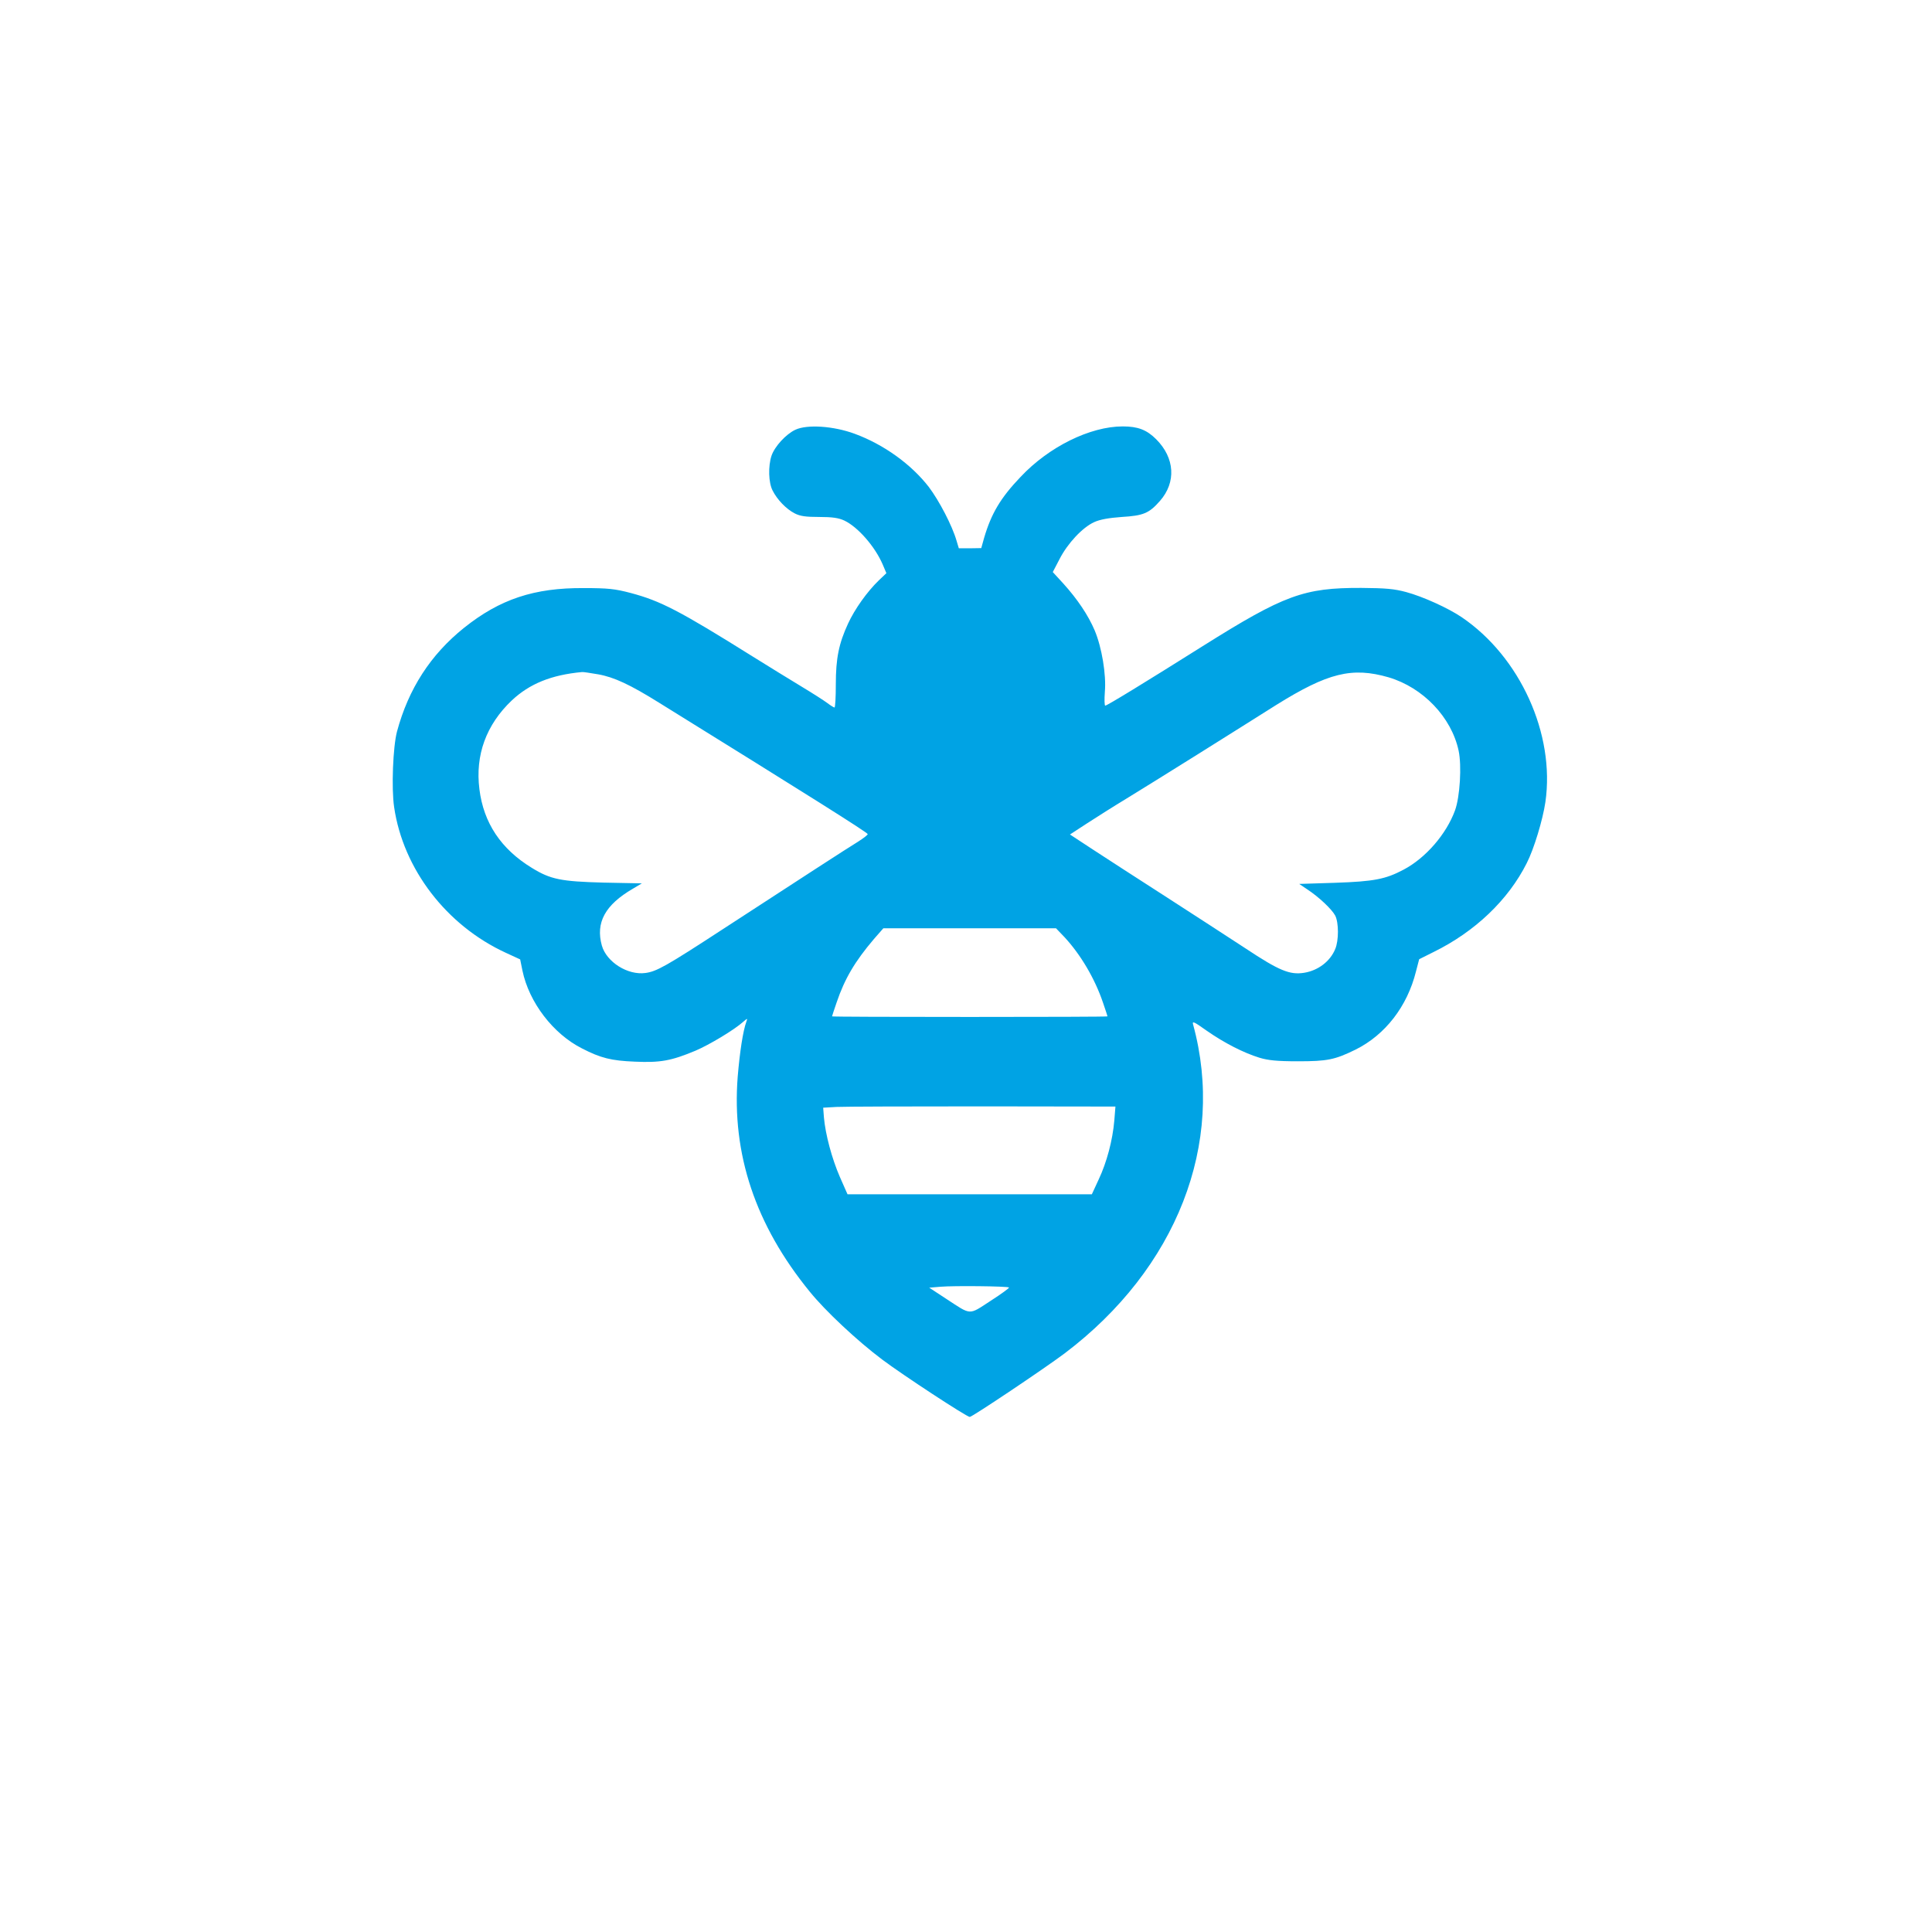 <?xml version="1.0" standalone="no"?>
<!DOCTYPE svg PUBLIC "-//W3C//DTD SVG 20010904//EN"
 "http://www.w3.org/TR/2001/REC-SVG-20010904/DTD/svg10.dtd">
<svg version="1.0" xmlns="http://www.w3.org/2000/svg"
 width="1024pt" height="1024pt" viewBox="0 0 1024 1024"
 preserveAspectRatio="xMidYMid meet">

<g transform="translate(0,1024) scale(0.1,-0.1)"
fill="#00a3e4" stroke="none">
<path d="M4215 7962 c-50 -24 -109 -88 -126 -138 -18 -55 -16 -142 6 -184 24
-48 72 -98 117 -121 29 -15 59 -19 130 -19 69 0 103 -5 133 -19 72 -34 163
-138 204 -234 l19 -45 -40 -38 c-63 -61 -128 -153 -163 -229 -49 -106 -65
-184 -65 -323 0 -67 -3 -122 -7 -122 -3 0 -20 10 -37 23 -17 13 -78 52 -136
87 -58 35 -175 107 -260 160 -390 244 -489 295 -647 337 -83 22 -121 26 -248
26 -264 2 -446 -59 -636 -211 -177 -142 -294 -323 -355 -550 -21 -80 -30 -299
-15 -400 48 -328 277 -627 592 -772 l76 -35 12 -59 c35 -169 163 -336 316
-413 99 -51 155 -65 280 -70 134 -6 192 4 321 58 73 31 205 110 253 153 23 20
24 20 17 1 -18 -49 -35 -161 -46 -292 -32 -409 94 -786 381 -1138 82 -102 253
-262 385 -361 109 -82 448 -304 464 -304 13 0 398 258 503 337 594 449 853
1113 681 1742 -6 21 3 17 72 -32 93 -65 195 -117 279 -143 46 -14 93 -19 205
-19 155 0 195 8 305 62 157 78 274 229 320 414 l17 65 76 38 c220 108 396 276
494 471 38 74 85 229 99 324 52 360 -134 770 -444 980 -71 48 -205 109 -294
133 -63 17 -108 21 -238 22 -304 1 -408 -37 -841 -309 -302 -190 -506 -315
-516 -315 -4 0 -5 33 -2 73 8 91 -16 236 -54 326 -34 80 -91 165 -166 248
l-56 61 36 69 c43 84 122 168 184 196 31 14 77 22 145 27 115 7 145 19 203 85
87 99 79 228 -20 327 -50 50 -97 68 -177 68 -173 0 -392 -108 -542 -268 -106
-111 -155 -194 -193 -323 l-15 -54 -60 -1 -59 0 -12 40 c-23 80 -92 212 -147
285 -93 120 -238 225 -393 282 -111 41 -252 51 -315 21z m-1045 -1296 c85 -15
170 -55 324 -151 792 -491 1105 -688 1105 -696 1 -4 -23 -22 -51 -40 -59 -36
-302 -194 -714 -462 -305 -199 -354 -226 -413 -234 -94 -13 -206 58 -231 145
-34 122 17 216 165 302 l47 28 -203 4 c-226 6 -281 17 -380 78 -164 100 -256
239 -278 417 -23 181 36 342 172 471 94 88 209 135 372 150 6 1 44 -5 85 -12z
m4190 -16 c182 -54 333 -211 371 -389 17 -80 7 -244 -19 -316 -46 -126 -155
-252 -272 -314 -96 -51 -157 -63 -364 -70 l-190 -6 43 -29 c61 -40 130 -105
148 -139 19 -38 19 -132 0 -177 -27 -66 -91 -114 -165 -126 -76 -12 -132 11
-310 129 -92 60 -284 185 -427 277 -143 92 -315 203 -382 247 l-122 80 92 60
c51 33 144 92 207 130 63 39 232 143 375 233 143 90 332 208 420 264 273 170
401 202 595 146z m-1718 -1377 c86 -93 161 -220 204 -347 13 -38 24 -71 24
-73 0 -2 -328 -3 -730 -3 -401 0 -730 1 -730 3 0 2 11 35 24 73 43 127 97 218
198 337 l50 57 458 0 457 0 45 -47z m264 -973 c-9 -104 -40 -221 -83 -312
l-36 -78 -647 0 -648 0 -41 93 c-42 97 -76 224 -84 314 l-4 52 71 4 c39 2 388
3 775 3 l703 -1 -6 -75z m-558 -884 c2 -3 -42 -35 -98 -71 -118 -77 -100 -77
-235 11 l-90 59 60 5 c69 6 356 3 363 -4z"/>
</g>
</svg>

